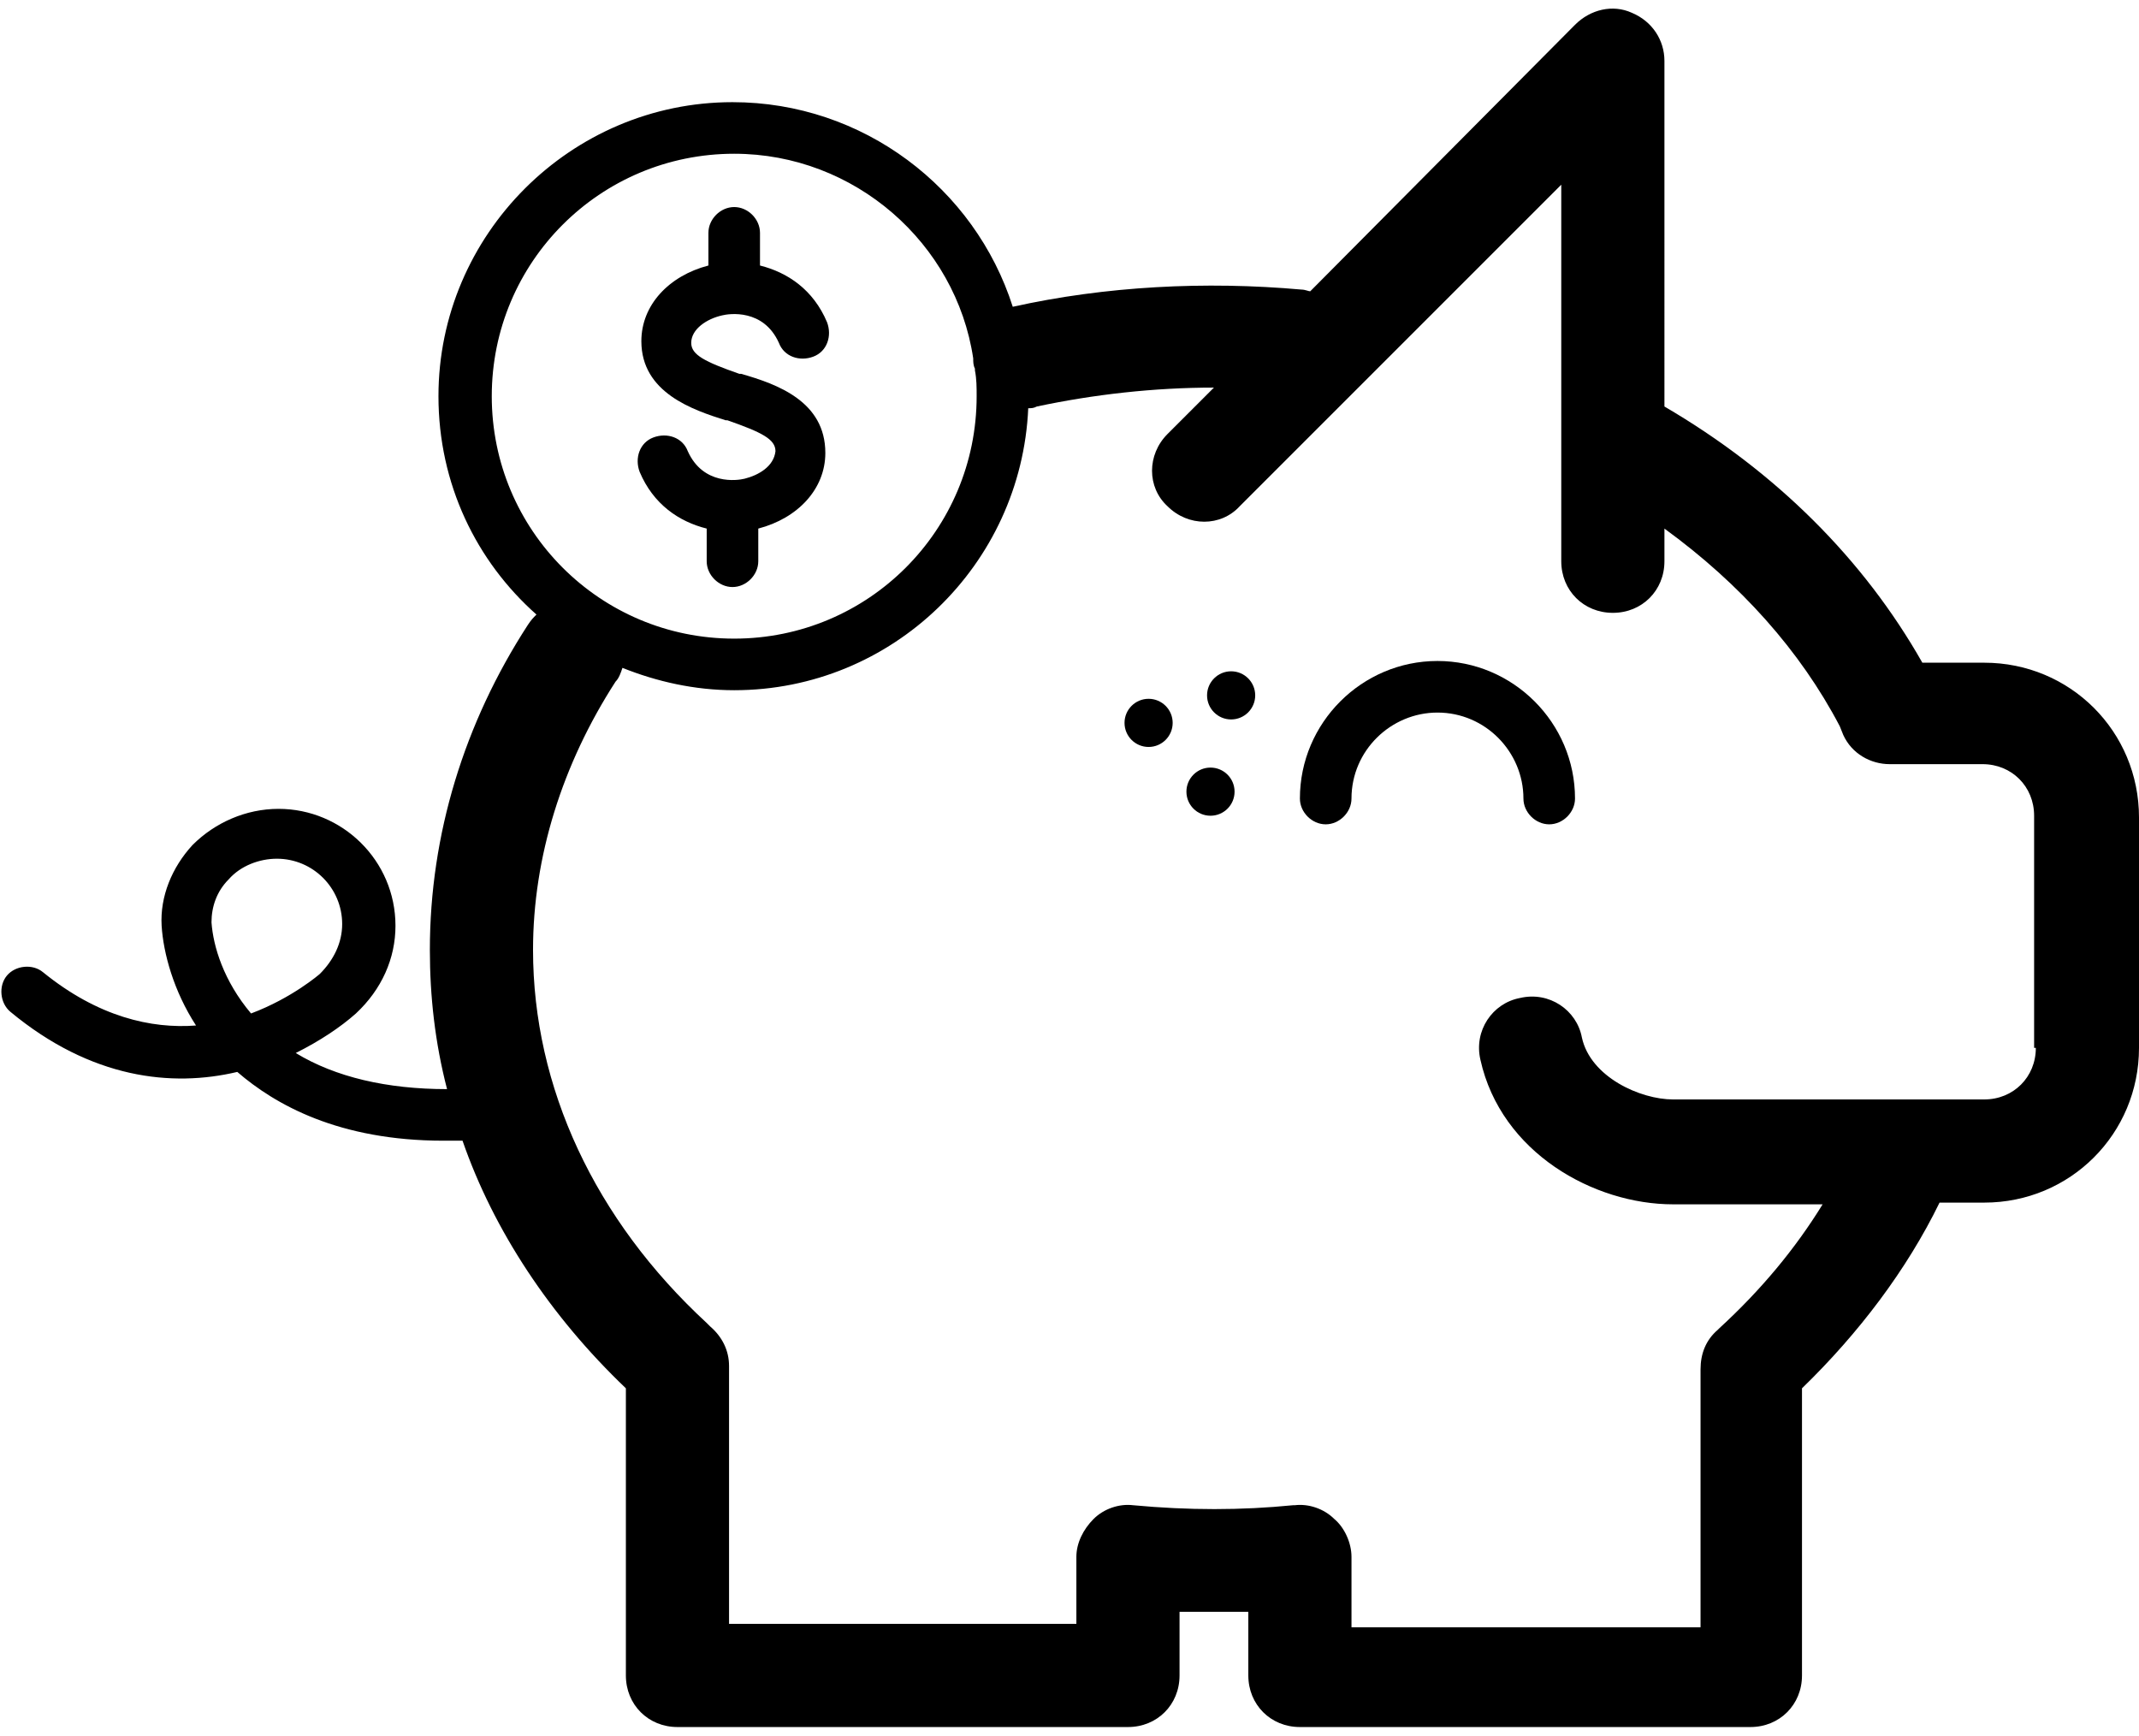 <svg width="85" height="69"
    xmlns="http://www.w3.org/2000/svg" viewBox="0 0 124.4 99.9">
    <circle cx="71.6" cy="39.9" r="1.4" />
    <circle cx="66.8" cy="41.5" r="1.4" />
    <circle cx="70.4" cy="45.5" r="1.4" />
    <g>
        <path d="M83.6 37.9c-4.4 0-8 3.6-8 8 0 .8.7 1.5 1.5 1.5s1.5-.7 1.5-1.5c0-2.8 2.3-5 5-5 2.8 0 5 2.3 5 5 0 .8.7 1.5 1.5 1.5s1.5-.7 1.5-1.5c0-4.4-3.6-8-8-8z" />
        <path d="M115.4 38h-3.6c-3.4-6-8.5-11.1-15-14.9V3c0-1.2-.7-2.3-1.9-2.8-1.1-.5-2.4-.2-3.3.7L76.2 16.4c-.1 0-.3-.1-.5-.1-5.6-.5-11.4-.2-16.8 1-2.2-6.9-8.7-11.9-16.3-11.9-9.4 0-17.1 7.7-17.1 17.1 0 5.1 2.2 9.6 5.7 12.7-.2.2-.3.3-.5.6C27 41.5 25 48 25 54.7c0 2.7.3 5.4 1 8.1-3.5 0-6.5-.7-8.8-2.1 1.4-.7 2.6-1.5 3.5-2.3 1.5-1.4 2.3-3.2 2.3-5.1 0-3.8-3.1-6.8-6.8-6.8-1.9 0-3.7.8-5 2.1-1.2 1.3-1.9 3-1.8 4.7.1 1.6.7 3.8 2 5.8-2.6.2-5.7-.5-8.9-3.1-.6-.5-1.6-.4-2.1.2-.5.6-.4 1.6.2 2.1 4.7 3.9 9.4 4.4 13.2 3.5 2.2 1.9 5.9 4 12 4h1.1C28.7 71 32 76 36.4 80.2v16.7c0 1.7 1.3 3 3 3h26.2c1.7 0 3-1.3 3-3v-3.7h4v3.7c0 1.7 1.3 3 3 3h26.2c1.7 0 3-1.3 3-3V80.2c3.3-3.2 6.1-6.9 8-10.8h2.6c5 0 9-4 9-9V47c0-5-4-9-9-9zM12.3 53.1c0-.9.3-1.8 1-2.5.7-.8 1.8-1.2 2.8-1.2 2.1 0 3.8 1.7 3.8 3.8 0 1.1-.5 2.1-1.3 2.9 0 0-1.6 1.4-4 2.3-1.6-1.9-2.2-3.9-2.3-5.3zm16.3-30.6c0-7.8 6.3-14.1 14.1-14.1 7 0 12.9 5.2 13.9 11.9 0 .2 0 .4.1.6v.1c.1.5.1 1 .1 1.5 0 7.8-6.3 14.1-14.1 14.1s-14.1-6.3-14.1-14.1zm89.8 37.9c0 1.7-1.3 3-3 3H97.3c-1.9 0-4.8-1.3-5.3-3.6-.3-1.6-1.9-2.7-3.6-2.3-1.6.3-2.7 1.9-2.3 3.6 1.2 5.4 6.6 8.4 11.2 8.4h8.7c-1.6 2.6-3.6 5-6 7.2l-.1.1c-.7.6-1 1.4-1 2.3v15H78.6V90c0-.8-.4-1.7-1-2.2-.6-.6-1.5-.9-2.3-.8h-.1c-3 .3-6.1.3-9.3 0-.8-.1-1.7.2-2.3.8-.6.6-1 1.4-1 2.2v3.9H42.4v-15c0-.9-.4-1.7-1.1-2.3l-.2-.2C34.6 70.4 31 62.7 31 54.7c0-5.4 1.7-10.8 4.8-15.6.2-.2.3-.5.4-.8 2 .8 4.2 1.3 6.5 1.3 9.2 0 16.7-7.3 17.1-16.4.2 0 .3 0 .5-.1 3.3-.7 6.8-1.1 10.3-1.1l-2.7 2.7c-1.2 1.2-1.2 3.1 0 4.2 1.2 1.2 3.1 1.2 4.2 0l18.7-18.7v21.9c0 1.7 1.3 3 3 3s3-1.3 3-3v-1.9c4.4 3.2 7.9 7.1 10.2 11.5l.2.5c.5 1.1 1.6 1.7 2.7 1.7h5.4c1.7 0 3 1.3 3 3v13.5z" />
        <path d="M43.3 27.3c-.4.1-2.4.4-3.3-1.6-.3-.8-1.2-1.1-2-.8-.8.3-1.1 1.2-.8 2 .8 1.9 2.3 2.9 3.9 3.3v1.9c0 .8.7 1.5 1.5 1.5s1.5-.7 1.5-1.5v-1.9c2.3-.6 3.9-2.3 3.9-4.4 0-3-2.8-4-4.9-4.6H43c-2-.7-2.8-1.1-2.8-1.8 0-.8.9-1.4 1.8-1.6.4-.1 2.4-.4 3.3 1.6.3.8 1.2 1.1 2 .8.8-.3 1.1-1.2.8-2-.8-1.9-2.3-2.9-3.9-3.3V13c0-.8-.7-1.5-1.5-1.5s-1.5.7-1.5 1.5v1.9c-2.3.6-3.9 2.3-3.9 4.4 0 3 3 4 4.9 4.6h.1c2 .7 2.8 1.1 2.8 1.8-.1.9-1 1.4-1.8 1.6z" />
    </g>
</svg>